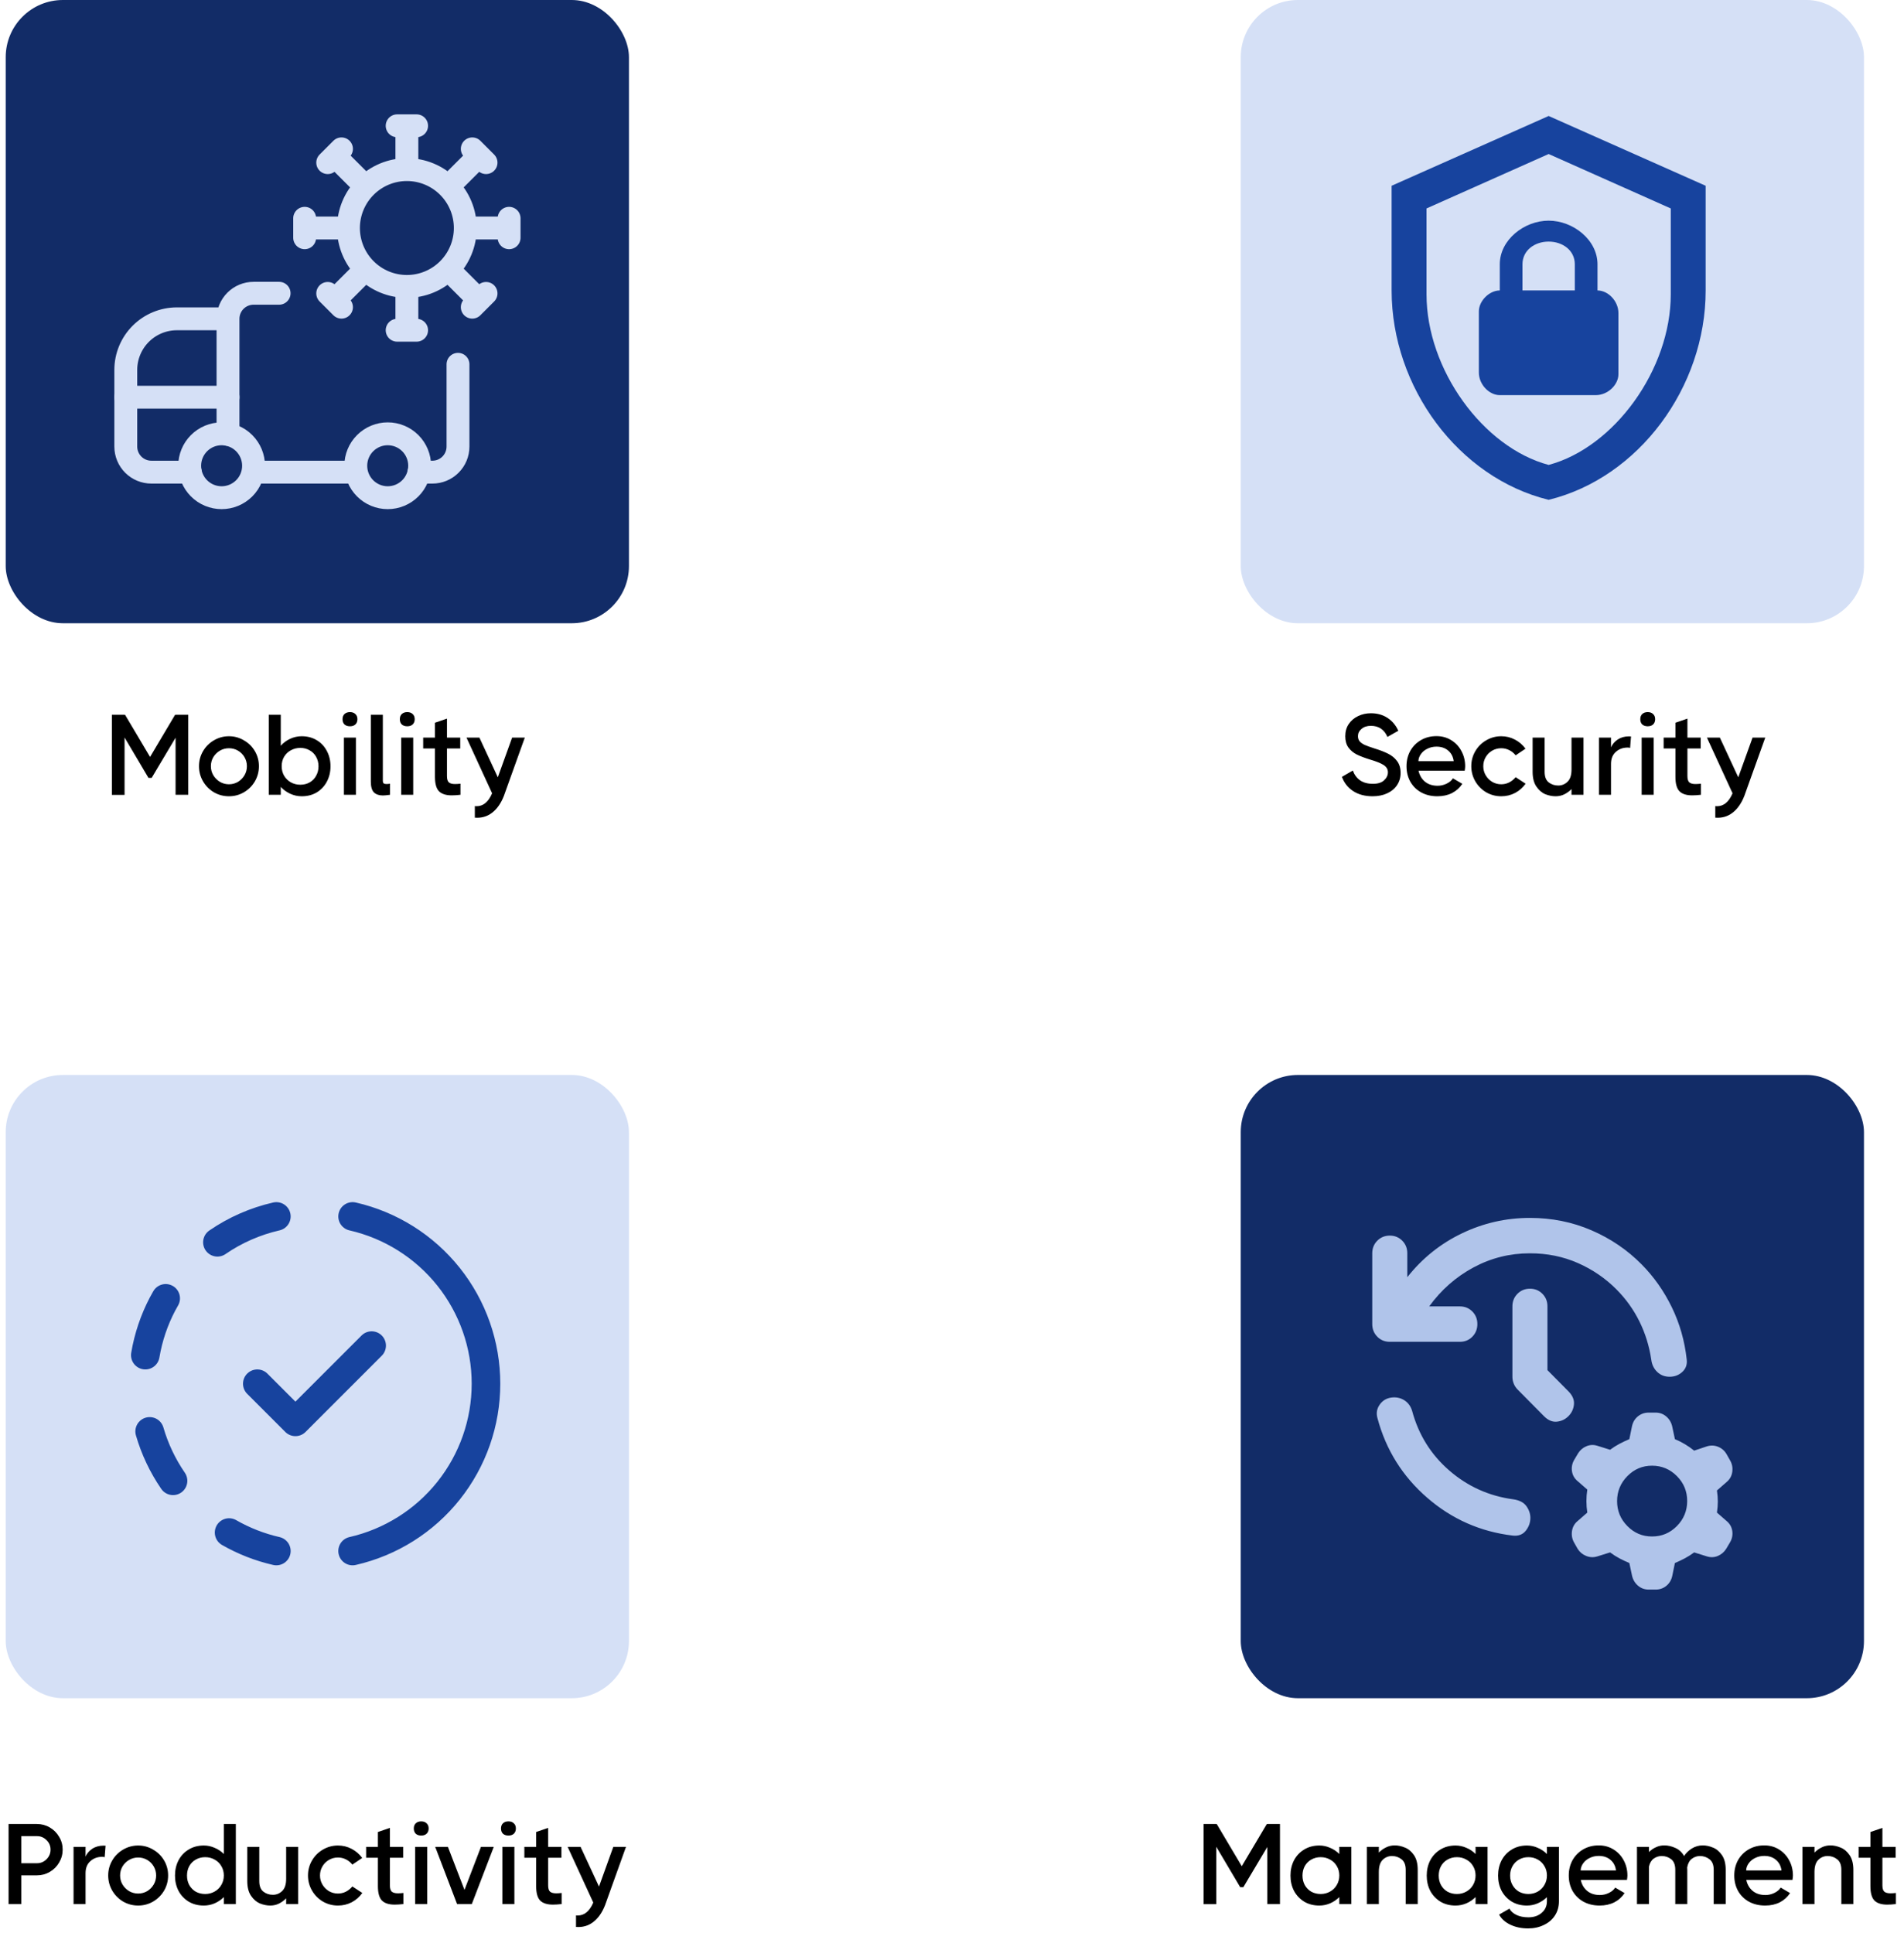 <svg width="333" height="338" viewBox="0 0 333 338" fill="none" xmlns="http://www.w3.org/2000/svg">
<path d="M30.706 125.04V125H32.926V139H30.706V129.02L26.526 136.04H25.966L21.786 128.98V139.02H19.566V125H21.786V125.04L21.866 125L26.246 132.38L30.626 125L30.706 125.04ZM40.043 139.26C39.096 139.26 38.216 139.027 37.403 138.56C36.603 138.08 35.97 137.44 35.503 136.64C35.036 135.827 34.803 134.947 34.803 134C34.803 133.053 35.036 132.18 35.503 131.38C35.97 130.58 36.603 129.947 37.403 129.48C38.216 129 39.096 128.76 40.043 128.76C40.99 128.76 41.863 129 42.663 129.48C43.476 129.947 44.116 130.58 44.583 131.38C45.05 132.18 45.283 133.053 45.283 134C45.283 134.947 45.05 135.827 44.583 136.64C44.116 137.44 43.476 138.08 42.663 138.56C41.863 139.027 40.99 139.26 40.043 139.26ZM40.043 137.16C40.616 137.16 41.143 137.02 41.623 136.74C42.103 136.447 42.483 136.06 42.763 135.58C43.043 135.1 43.183 134.573 43.183 134C43.183 133.427 43.043 132.9 42.763 132.42C42.483 131.94 42.103 131.56 41.623 131.28C41.143 131 40.616 130.86 40.043 130.86C39.47 130.86 38.943 131 38.463 131.28C37.983 131.56 37.596 131.94 37.303 132.42C37.023 132.9 36.883 133.427 36.883 134C36.883 134.573 37.023 135.1 37.303 135.58C37.596 136.06 37.983 136.447 38.463 136.74C38.943 137.02 39.47 137.16 40.043 137.16ZM52.764 128.76C53.764 128.76 54.645 128.993 55.404 129.46C56.164 129.913 56.751 130.54 57.164 131.34C57.591 132.14 57.804 133.033 57.804 134.02C57.804 135.007 57.591 135.9 57.164 136.7C56.751 137.487 56.164 138.113 55.404 138.58C54.645 139.033 53.764 139.26 52.764 139.26C52.071 139.26 51.404 139.113 50.764 138.82C50.124 138.527 49.571 138.127 49.105 137.62V139H47.005V125H49.105V130.42C49.571 129.9 50.124 129.493 50.764 129.2C51.404 128.907 52.071 128.76 52.764 128.76ZM52.525 137.24C53.124 137.24 53.664 137.107 54.145 136.84C54.638 136.56 55.018 136.173 55.285 135.68C55.565 135.187 55.705 134.633 55.705 134.02C55.705 133.407 55.565 132.853 55.285 132.36C55.018 131.867 54.638 131.487 54.145 131.22C53.664 130.94 53.124 130.8 52.525 130.8C51.925 130.8 51.371 130.94 50.864 131.22C50.371 131.487 49.978 131.867 49.684 132.36C49.404 132.84 49.264 133.387 49.264 134C49.264 134.613 49.404 135.167 49.684 135.66C49.978 136.153 50.371 136.54 50.864 136.82C51.371 137.1 51.925 137.24 52.525 137.24ZM61.209 127.02C60.809 127.02 60.489 126.913 60.249 126.7C60.022 126.473 59.909 126.167 59.909 125.78C59.909 125.393 60.022 125.093 60.249 124.88C60.489 124.653 60.809 124.54 61.209 124.54C61.609 124.54 61.922 124.653 62.149 124.88C62.389 125.093 62.509 125.393 62.509 125.78C62.509 126.167 62.389 126.473 62.149 126.7C61.922 126.913 61.609 127.02 61.209 127.02ZM60.149 139V129H62.249V139H60.149ZM66.956 136.52C66.956 136.747 67.003 136.907 67.096 137C67.203 137.08 67.369 137.12 67.596 137.12C67.769 137.12 67.976 137.1 68.216 137.06V139C67.629 139.08 67.216 139.12 66.976 139.12C66.296 139.12 65.769 138.94 65.396 138.58C65.036 138.22 64.856 137.58 64.856 136.66V125H66.956V136.52ZM71.229 127.02C70.829 127.02 70.509 126.913 70.269 126.7C70.042 126.473 69.929 126.167 69.929 125.78C69.929 125.393 70.042 125.093 70.269 124.88C70.509 124.653 70.829 124.54 71.229 124.54C71.629 124.54 71.942 124.653 72.169 124.88C72.409 125.093 72.529 125.393 72.529 125.78C72.529 126.167 72.409 126.473 72.169 126.7C71.942 126.913 71.629 127.02 71.229 127.02ZM70.169 139V129H72.269V139H70.169ZM78.173 135.72C78.173 136.253 78.28 136.62 78.493 136.82C78.72 137.02 79.08 137.12 79.573 137.12C79.853 137.12 80.173 137.1 80.533 137.06V139C79.933 139.067 79.427 139.1 79.013 139.1C78.013 139.1 77.273 138.867 76.793 138.4C76.313 137.92 76.073 137.073 76.073 135.86V130.9H74.013V129H76.073V126.4L78.173 125.68V129H80.493V130.9H78.173V135.72ZM89.566 129H91.786L88.126 139.2C87.619 140.493 86.932 141.473 86.066 142.14C85.199 142.807 84.192 143.093 83.046 143V140.98C83.112 140.993 83.212 141 83.346 141C84.519 141 85.426 140.247 86.066 138.74L81.586 129H83.846L87.066 135.94L89.566 129Z" fill="black"/>
<path d="M240.06 139.26C238.713 139.26 237.573 138.953 236.64 138.34C235.72 137.727 235.073 136.9 234.7 135.86L236.6 134.76C236.867 135.493 237.293 136.067 237.88 136.48C238.467 136.88 239.213 137.08 240.12 137.08C240.973 137.08 241.62 136.88 242.06 136.48C242.513 136.067 242.74 135.593 242.74 135.06C242.74 134.54 242.493 134.12 242 133.8C241.507 133.48 240.693 133.153 239.56 132.82C238.653 132.54 237.9 132.253 237.3 131.96C236.713 131.667 236.227 131.26 235.84 130.74C235.467 130.22 235.28 129.56 235.28 128.76C235.28 127.947 235.48 127.24 235.88 126.64C236.293 126.027 236.84 125.56 237.52 125.24C238.2 124.907 238.947 124.74 239.76 124.74C240.88 124.74 241.853 125.013 242.68 125.56C243.507 126.107 244.133 126.853 244.56 127.8L242.66 128.88C242.1 127.587 241.133 126.94 239.76 126.94C239.08 126.94 238.533 127.12 238.12 127.48C237.707 127.827 237.5 128.247 237.5 128.74C237.5 129.113 237.6 129.42 237.8 129.66C238 129.887 238.293 130.093 238.68 130.28C239.08 130.453 239.653 130.66 240.4 130.9C241.36 131.193 242.153 131.5 242.78 131.82C243.407 132.127 243.927 132.553 244.34 133.1C244.753 133.647 244.96 134.34 244.96 135.18C244.96 135.993 244.747 136.713 244.32 137.34C243.907 137.953 243.327 138.427 242.58 138.76C241.847 139.093 241.007 139.26 240.06 139.26ZM251.23 128.74C252.204 128.74 253.07 128.98 253.83 129.46C254.59 129.927 255.184 130.567 255.61 131.38C256.037 132.18 256.25 133.06 256.25 134.02C256.25 134.18 256.224 134.433 256.17 134.78H248.09C248.264 135.58 248.637 136.22 249.21 136.7C249.797 137.18 250.537 137.42 251.43 137.42C251.977 137.42 252.497 137.3 252.99 137.06C253.497 136.82 253.87 136.507 254.11 136.12L255.75 137.08C255.297 137.773 254.697 138.313 253.95 138.7C253.204 139.073 252.35 139.26 251.39 139.26C250.324 139.26 249.377 139.033 248.55 138.58C247.737 138.127 247.104 137.5 246.65 136.7C246.21 135.9 245.99 135 245.99 134C245.99 133.013 246.21 132.12 246.65 131.32C247.104 130.52 247.724 129.893 248.51 129.44C249.31 128.973 250.217 128.74 251.23 128.74ZM254.25 133.12C254.144 132.333 253.817 131.713 253.27 131.26C252.737 130.807 252.057 130.58 251.23 130.58C250.657 130.58 250.13 130.7 249.65 130.94C249.17 131.167 248.79 131.48 248.51 131.88C248.23 132.267 248.084 132.68 248.07 133.12H254.25ZM266.819 137.06C266.339 137.74 265.725 138.28 264.979 138.68C264.232 139.067 263.425 139.26 262.559 139.26C261.612 139.26 260.732 139.027 259.919 138.56C259.119 138.08 258.485 137.44 258.019 136.64C257.552 135.827 257.319 134.947 257.319 134C257.319 133.053 257.552 132.18 258.019 131.38C258.485 130.58 259.119 129.947 259.919 129.48C260.732 129 261.612 128.76 262.559 128.76C263.412 128.76 264.205 128.953 264.939 129.34C265.685 129.727 266.305 130.26 266.799 130.94L265.079 132.1C264.759 131.7 264.379 131.393 263.939 131.18C263.512 130.967 263.052 130.86 262.559 130.86C261.985 130.86 261.459 131 260.979 131.28C260.499 131.56 260.119 131.94 259.839 132.42C259.559 132.9 259.419 133.427 259.419 134C259.419 134.573 259.559 135.1 259.839 135.58C260.119 136.06 260.499 136.447 260.979 136.74C261.459 137.02 261.985 137.16 262.559 137.16C263.052 137.16 263.512 137.053 263.939 136.84C264.379 136.613 264.759 136.307 265.079 135.92L266.819 137.06ZM274.848 129H276.948V139H274.848V138C274.488 138.373 274.068 138.68 273.588 138.92C273.122 139.147 272.615 139.26 272.068 139.26C271.482 139.26 270.882 139.14 270.268 138.9C269.668 138.647 269.148 138.2 268.708 137.56C268.268 136.92 268.048 136.06 268.048 134.98V129H270.148V134.98C270.148 135.833 270.382 136.447 270.848 136.82C271.328 137.193 271.888 137.38 272.528 137.38C273.155 137.38 273.695 137.16 274.148 136.72C274.615 136.28 274.848 135.567 274.848 134.58V129ZM284.917 128.78C285.064 128.78 285.177 128.787 285.257 128.8L285.097 130.8C284.95 130.76 284.81 130.74 284.677 130.74C283.85 130.74 283.157 130.993 282.597 131.5C282.037 131.993 281.757 132.693 281.757 133.6V139H279.657V129H281.757V130.7C281.984 130.167 282.37 129.713 282.917 129.34C283.477 128.967 284.144 128.78 284.917 128.78ZM288.178 127.02C287.778 127.02 287.458 126.913 287.218 126.7C286.991 126.473 286.878 126.167 286.878 125.78C286.878 125.393 286.991 125.093 287.218 124.88C287.458 124.653 287.778 124.54 288.178 124.54C288.578 124.54 288.891 124.653 289.118 124.88C289.358 125.093 289.478 125.393 289.478 125.78C289.478 126.167 289.358 126.473 289.118 126.7C288.891 126.913 288.578 127.02 288.178 127.02ZM287.118 139V129H289.218V139H287.118ZM295.123 135.72C295.123 136.253 295.229 136.62 295.443 136.82C295.669 137.02 296.029 137.12 296.523 137.12C296.803 137.12 297.123 137.1 297.483 137.06V139C296.883 139.067 296.376 139.1 295.963 139.1C294.963 139.1 294.223 138.867 293.743 138.4C293.263 137.92 293.023 137.073 293.023 135.86V130.9H290.963V129H293.023V126.4L295.123 125.68V129H297.443V130.9H295.123V135.72ZM306.515 129H308.735L305.075 139.2C304.568 140.493 303.882 141.473 303.015 142.14C302.148 142.807 301.142 143.093 299.995 143V140.98C300.062 140.993 300.162 141 300.295 141C301.468 141 302.375 140.247 303.015 138.74L298.535 129H300.795L304.015 135.94L306.515 129Z" fill="black"/>
<path d="M221.64 319.04V319H223.86V333H221.64V323.02L217.46 330.04H216.9L212.72 322.98V333.02H210.5V319H212.72V319.04L212.8 319L217.18 326.38L221.56 319L221.64 319.04ZM234.239 323H236.339V333H234.239V331.78C233.773 332.247 233.233 332.613 232.619 332.88C232.019 333.133 231.393 333.26 230.739 333.26C229.739 333.26 228.859 333.033 228.099 332.58C227.339 332.113 226.746 331.487 226.319 330.7C225.906 329.9 225.699 329.007 225.699 328.02C225.699 327.033 225.906 326.14 226.319 325.34C226.746 324.54 227.339 323.913 228.099 323.46C228.859 322.993 229.739 322.76 230.739 322.76C231.393 322.76 232.019 322.893 232.619 323.16C233.233 323.413 233.773 323.773 234.239 324.24V323ZM230.979 331.24C231.579 331.24 232.126 331.1 232.619 330.82C233.126 330.54 233.519 330.153 233.799 329.66C234.093 329.167 234.239 328.613 234.239 328C234.239 327.387 234.093 326.84 233.799 326.36C233.519 325.867 233.126 325.487 232.619 325.22C232.126 324.94 231.579 324.8 230.979 324.8C230.379 324.8 229.833 324.94 229.339 325.22C228.859 325.487 228.479 325.867 228.199 326.36C227.933 326.853 227.799 327.407 227.799 328.02C227.799 328.633 227.933 329.187 228.199 329.68C228.479 330.173 228.859 330.56 229.339 330.84C229.833 331.107 230.379 331.24 230.979 331.24ZM243.931 322.74C244.518 322.74 245.111 322.867 245.711 323.12C246.325 323.36 246.851 323.8 247.291 324.44C247.731 325.08 247.951 325.94 247.951 327.02V333H245.851V327.02C245.851 326.167 245.611 325.553 245.131 325.18C244.651 324.793 244.091 324.6 243.451 324.6C242.825 324.6 242.285 324.82 241.831 325.26C241.378 325.7 241.151 326.413 241.151 327.4V333H239.051V323H241.151V324C241.511 323.627 241.925 323.327 242.391 323.1C242.871 322.86 243.385 322.74 243.931 322.74ZM258.068 323H260.168V333H258.068V331.78C257.601 332.247 257.061 332.613 256.448 332.88C255.848 333.133 255.221 333.26 254.567 333.26C253.568 333.26 252.688 333.033 251.928 332.58C251.168 332.113 250.574 331.487 250.148 330.7C249.734 329.9 249.528 329.007 249.528 328.02C249.528 327.033 249.734 326.14 250.148 325.34C250.574 324.54 251.168 323.913 251.928 323.46C252.688 322.993 253.568 322.76 254.567 322.76C255.221 322.76 255.848 322.893 256.448 323.16C257.061 323.413 257.601 323.773 258.068 324.24V323ZM254.808 331.24C255.408 331.24 255.954 331.1 256.448 330.82C256.954 330.54 257.348 330.153 257.628 329.66C257.921 329.167 258.068 328.613 258.068 328C258.068 327.387 257.921 326.84 257.628 326.36C257.348 325.867 256.954 325.487 256.448 325.22C255.954 324.94 255.408 324.8 254.808 324.8C254.208 324.8 253.661 324.94 253.168 325.22C252.688 325.487 252.308 325.867 252.028 326.36C251.761 326.853 251.627 327.407 251.627 328.02C251.627 328.633 251.761 329.187 252.028 329.68C252.308 330.173 252.688 330.56 253.168 330.84C253.661 331.107 254.208 331.24 254.808 331.24ZM270.549 323H272.649V332.5C272.649 333.447 272.416 334.28 271.949 335C271.482 335.72 270.836 336.273 270.009 336.66C269.196 337.06 268.276 337.26 267.249 337.26C266.089 337.26 265.049 337.04 264.129 336.6C263.222 336.16 262.576 335.573 262.189 334.84L263.989 333.8C264.202 334.227 264.596 334.587 265.169 334.88C265.756 335.173 266.469 335.32 267.309 335.32C268.256 335.32 269.029 335.06 269.629 334.54C270.242 334.02 270.549 333.34 270.549 332.5V331.8C270.082 332.253 269.542 332.613 268.929 332.88C268.329 333.133 267.702 333.26 267.049 333.26C266.049 333.26 265.169 333.033 264.409 332.58C263.649 332.113 263.056 331.487 262.629 330.7C262.216 329.9 262.009 329.007 262.009 328.02C262.009 327.033 262.216 326.14 262.629 325.34C263.056 324.54 263.649 323.913 264.409 323.46C265.169 322.993 266.049 322.76 267.049 322.76C267.702 322.76 268.329 322.893 268.929 323.16C269.542 323.413 270.082 323.773 270.549 324.24V323ZM267.309 331.24C267.909 331.24 268.456 331.1 268.949 330.82C269.442 330.54 269.829 330.153 270.109 329.66C270.402 329.167 270.549 328.613 270.549 328C270.549 327.387 270.402 326.84 270.109 326.36C269.829 325.867 269.442 325.487 268.949 325.22C268.456 324.94 267.909 324.8 267.309 324.8C266.709 324.8 266.162 324.94 265.669 325.22C265.189 325.487 264.809 325.867 264.529 326.36C264.249 326.853 264.109 327.407 264.109 328.02C264.109 328.633 264.249 329.187 264.529 329.68C264.809 330.173 265.189 330.56 265.669 330.84C266.162 331.107 266.709 331.24 267.309 331.24ZM279.609 322.74C280.583 322.74 281.449 322.98 282.209 323.46C282.969 323.927 283.563 324.567 283.989 325.38C284.416 326.18 284.629 327.06 284.629 328.02C284.629 328.18 284.603 328.433 284.549 328.78H276.469C276.643 329.58 277.016 330.22 277.589 330.7C278.176 331.18 278.916 331.42 279.809 331.42C280.356 331.42 280.876 331.3 281.369 331.06C281.876 330.82 282.249 330.507 282.489 330.12L284.129 331.08C283.676 331.773 283.076 332.313 282.329 332.7C281.583 333.073 280.729 333.26 279.769 333.26C278.703 333.26 277.756 333.033 276.929 332.58C276.116 332.127 275.483 331.5 275.029 330.7C274.589 329.9 274.369 329 274.369 328C274.369 327.013 274.589 326.12 275.029 325.32C275.483 324.52 276.103 323.893 276.889 323.44C277.689 322.973 278.596 322.74 279.609 322.74ZM282.629 327.12C282.523 326.333 282.196 325.713 281.649 325.26C281.116 324.807 280.436 324.58 279.609 324.58C279.036 324.58 278.509 324.7 278.029 324.94C277.549 325.167 277.169 325.48 276.889 325.88C276.609 326.267 276.463 326.68 276.449 327.12H282.629ZM297.798 322.74C298.384 322.74 298.978 322.867 299.578 323.12C300.191 323.36 300.718 323.8 301.158 324.44C301.598 325.08 301.818 325.94 301.818 327.02V333H299.718V327.02C299.718 326.167 299.478 325.553 298.998 325.18C298.518 324.793 297.958 324.6 297.318 324.6C296.798 324.6 296.324 324.76 295.898 325.08C295.484 325.387 295.211 325.893 295.078 326.6C295.091 326.68 295.098 326.82 295.098 327.02V333H292.998V327.02C292.998 326.153 292.758 325.533 292.278 325.16C291.811 324.787 291.258 324.6 290.618 324.6C290.124 324.6 289.664 324.747 289.238 325.04C288.824 325.333 288.544 325.8 288.398 326.44V333H286.298V323H288.398V323.9C288.758 323.54 289.164 323.26 289.618 323.06C290.071 322.847 290.558 322.74 291.078 322.74C291.718 322.74 292.358 322.887 292.998 323.18C293.651 323.46 294.164 323.933 294.538 324.6C294.871 324.08 295.324 323.64 295.898 323.28C296.484 322.92 297.118 322.74 297.798 322.74ZM308.555 322.74C309.528 322.74 310.395 322.98 311.155 323.46C311.915 323.927 312.508 324.567 312.935 325.38C313.361 326.18 313.575 327.06 313.575 328.02C313.575 328.18 313.548 328.433 313.495 328.78H305.415C305.588 329.58 305.961 330.22 306.535 330.7C307.121 331.18 307.861 331.42 308.755 331.42C309.301 331.42 309.821 331.3 310.315 331.06C310.821 330.82 311.195 330.507 311.435 330.12L313.075 331.08C312.621 331.773 312.021 332.313 311.275 332.7C310.528 333.073 309.675 333.26 308.715 333.26C307.648 333.26 306.701 333.033 305.875 332.58C305.061 332.127 304.428 331.5 303.975 330.7C303.535 329.9 303.315 329 303.315 328C303.315 327.013 303.535 326.12 303.975 325.32C304.428 324.52 305.048 323.893 305.835 323.44C306.635 322.973 307.541 322.74 308.555 322.74ZM311.575 327.12C311.468 326.333 311.141 325.713 310.595 325.26C310.061 324.807 309.381 324.58 308.555 324.58C307.981 324.58 307.455 324.7 306.975 324.94C306.495 325.167 306.115 325.48 305.835 325.88C305.555 326.267 305.408 326.68 305.395 327.12H311.575ZM320.123 322.74C320.709 322.74 321.303 322.867 321.903 323.12C322.516 323.36 323.043 323.8 323.483 324.44C323.923 325.08 324.143 325.94 324.143 327.02V333H322.043V327.02C322.043 326.167 321.803 325.553 321.323 325.18C320.843 324.793 320.283 324.6 319.643 324.6C319.016 324.6 318.476 324.82 318.023 325.26C317.569 325.7 317.343 326.413 317.343 327.4V333H315.243V323H317.343V324C317.703 323.627 318.116 323.327 318.583 323.1C319.063 322.86 319.576 322.74 320.123 322.74ZM329.224 329.72C329.224 330.253 329.331 330.62 329.544 330.82C329.771 331.02 330.131 331.12 330.624 331.12C330.904 331.12 331.224 331.1 331.584 331.06V333C330.984 333.067 330.477 333.1 330.064 333.1C329.064 333.1 328.324 332.867 327.844 332.4C327.364 331.92 327.124 331.073 327.124 329.86V324.9H325.064V323H327.124V320.4L329.224 319.68V323H331.544V324.9H329.224V329.72Z" fill="black"/>
<path d="M6.46 319C7.273 319 8.02 319.2 8.7 319.6C9.393 320 9.94 320.547 10.34 321.24C10.753 321.92 10.96 322.667 10.96 323.48C10.96 324.293 10.753 325.047 10.34 325.74C9.94 326.433 9.393 326.98 8.7 327.38C8.02 327.78 7.273 327.98 6.46 327.98H3.72V333H1.5V319H6.46ZM6.46 325.86C7.113 325.86 7.673 325.627 8.14 325.16C8.607 324.693 8.84 324.133 8.84 323.48C8.84 322.827 8.607 322.273 8.14 321.82C7.673 321.353 7.113 321.12 6.46 321.12H3.72V325.86H6.46ZM18.124 322.78C18.271 322.78 18.384 322.787 18.464 322.8L18.304 324.8C18.157 324.76 18.017 324.74 17.884 324.74C17.057 324.74 16.364 324.993 15.804 325.5C15.244 325.993 14.964 326.693 14.964 327.6V333H12.864V323H14.964V324.7C15.191 324.167 15.577 323.713 16.124 323.34C16.684 322.967 17.351 322.78 18.124 322.78ZM24.164 333.26C23.217 333.26 22.337 333.027 21.524 332.56C20.724 332.08 20.091 331.44 19.624 330.64C19.157 329.827 18.924 328.947 18.924 328C18.924 327.053 19.157 326.18 19.624 325.38C20.091 324.58 20.724 323.947 21.524 323.48C22.337 323 23.217 322.76 24.164 322.76C25.111 322.76 25.984 323 26.784 323.48C27.597 323.947 28.237 324.58 28.704 325.38C29.171 326.18 29.404 327.053 29.404 328C29.404 328.947 29.171 329.827 28.704 330.64C28.237 331.44 27.597 332.08 26.784 332.56C25.984 333.027 25.111 333.26 24.164 333.26ZM24.164 331.16C24.737 331.16 25.264 331.02 25.744 330.74C26.224 330.447 26.604 330.06 26.884 329.58C27.164 329.1 27.304 328.573 27.304 328C27.304 327.427 27.164 326.9 26.884 326.42C26.604 325.94 26.224 325.56 25.744 325.28C25.264 325 24.737 324.86 24.164 324.86C23.591 324.86 23.064 325 22.584 325.28C22.104 325.56 21.717 325.94 21.424 326.42C21.144 326.9 21.004 327.427 21.004 328C21.004 328.573 21.144 329.1 21.424 329.58C21.717 330.06 22.104 330.447 22.584 330.74C23.064 331.02 23.591 331.16 24.164 331.16ZM39.146 319H41.246V333H39.146V331.78C38.679 332.247 38.139 332.613 37.526 332.88C36.926 333.133 36.299 333.26 35.646 333.26C34.646 333.26 33.766 333.033 33.006 332.58C32.246 332.113 31.652 331.487 31.226 330.7C30.812 329.9 30.606 329.007 30.606 328.02C30.606 327.033 30.812 326.14 31.226 325.34C31.652 324.54 32.246 323.913 33.006 323.46C33.766 322.993 34.646 322.76 35.646 322.76C36.299 322.76 36.926 322.893 37.526 323.16C38.139 323.413 38.679 323.773 39.146 324.24V319ZM35.886 331.24C36.486 331.24 37.032 331.1 37.526 330.82C38.032 330.54 38.426 330.153 38.706 329.66C38.999 329.167 39.146 328.613 39.146 328C39.146 327.387 38.999 326.84 38.706 326.36C38.426 325.867 38.032 325.487 37.526 325.22C37.032 324.94 36.486 324.8 35.886 324.8C35.286 324.8 34.739 324.94 34.246 325.22C33.766 325.487 33.386 325.867 33.106 326.36C32.839 326.853 32.706 327.407 32.706 328.02C32.706 328.633 32.839 329.187 33.106 329.68C33.386 330.173 33.766 330.56 34.246 330.84C34.739 331.107 35.286 331.24 35.886 331.24ZM50.047 323H52.148V333H50.047V332C49.688 332.373 49.267 332.68 48.788 332.92C48.321 333.147 47.814 333.26 47.267 333.26C46.681 333.26 46.081 333.14 45.468 332.9C44.867 332.647 44.347 332.2 43.907 331.56C43.468 330.92 43.248 330.06 43.248 328.98V323H45.347V328.98C45.347 329.833 45.581 330.447 46.047 330.82C46.528 331.193 47.087 331.38 47.727 331.38C48.354 331.38 48.894 331.16 49.347 330.72C49.814 330.28 50.047 329.567 50.047 328.58V323ZM63.365 331.06C62.886 331.74 62.272 332.28 61.526 332.68C60.779 333.067 59.972 333.26 59.105 333.26C58.159 333.26 57.279 333.027 56.465 332.56C55.666 332.08 55.032 331.44 54.566 330.64C54.099 329.827 53.865 328.947 53.865 328C53.865 327.053 54.099 326.18 54.566 325.38C55.032 324.58 55.666 323.947 56.465 323.48C57.279 323 58.159 322.76 59.105 322.76C59.959 322.76 60.752 322.953 61.486 323.34C62.232 323.727 62.852 324.26 63.346 324.94L61.626 326.1C61.306 325.7 60.925 325.393 60.486 325.18C60.059 324.967 59.599 324.86 59.105 324.86C58.532 324.86 58.005 325 57.526 325.28C57.045 325.56 56.666 325.94 56.386 326.42C56.105 326.9 55.965 327.427 55.965 328C55.965 328.573 56.105 329.1 56.386 329.58C56.666 330.06 57.045 330.447 57.526 330.74C58.005 331.02 58.532 331.16 59.105 331.16C59.599 331.16 60.059 331.053 60.486 330.84C60.925 330.613 61.306 330.307 61.626 329.92L63.365 331.06ZM68.193 329.72C68.193 330.253 68.299 330.62 68.513 330.82C68.74 331.02 69.1 331.12 69.593 331.12C69.873 331.12 70.193 331.1 70.553 331.06V333C69.953 333.067 69.446 333.1 69.033 333.1C68.033 333.1 67.293 332.867 66.813 332.4C66.333 331.92 66.093 331.073 66.093 329.86V324.9H64.033V323H66.093V320.4L68.193 319.68V323H70.513V324.9H68.193V329.72ZM73.67 321.02C73.27 321.02 72.95 320.913 72.71 320.7C72.483 320.473 72.37 320.167 72.37 319.78C72.37 319.393 72.483 319.093 72.71 318.88C72.95 318.653 73.27 318.54 73.67 318.54C74.07 318.54 74.383 318.653 74.61 318.88C74.85 319.093 74.97 319.393 74.97 319.78C74.97 320.167 74.85 320.473 74.61 320.7C74.383 320.913 74.07 321.02 73.67 321.02ZM72.61 333V323H74.71V333H72.61ZM81.237 330.52L84.117 323H86.357L82.517 333H79.937L76.117 323H78.337L81.237 330.52ZM88.924 321.02C88.524 321.02 88.204 320.913 87.964 320.7C87.737 320.473 87.624 320.167 87.624 319.78C87.624 319.393 87.737 319.093 87.964 318.88C88.204 318.653 88.524 318.54 88.924 318.54C89.324 318.54 89.637 318.653 89.864 318.88C90.104 319.093 90.224 319.393 90.224 319.78C90.224 320.167 90.104 320.473 89.864 320.7C89.637 320.913 89.324 321.02 88.924 321.02ZM87.864 333V323H89.964V333H87.864ZM95.869 329.72C95.869 330.253 95.975 330.62 96.189 330.82C96.415 331.02 96.775 331.12 97.269 331.12C97.549 331.12 97.869 331.1 98.229 331.06V333C97.629 333.067 97.122 333.1 96.709 333.1C95.709 333.1 94.969 332.867 94.489 332.4C94.009 331.92 93.769 331.073 93.769 329.86V324.9H91.709V323H93.769V320.4L95.869 319.68V323H98.189V324.9H95.869V329.72ZM107.261 323H109.481L105.821 333.2C105.314 334.493 104.628 335.473 103.761 336.14C102.894 336.807 101.888 337.093 100.741 337V334.98C100.808 334.993 100.908 335 101.041 335C102.214 335 103.121 334.247 103.761 332.74L99.281 323H101.541L104.761 329.94L107.261 323Z" fill="black"/>
<rect x="1" width="109" height="109" rx="10" fill="#122C67"/>
<rect x="1" y="188" width="109" height="109" rx="10" fill="#D5E0F6"/>
<rect x="217" y="188" width="109" height="109" rx="10" fill="#122C67"/>
<path d="M48.334 271.257C45.434 270.596 42.648 269.507 40.067 268.027M61.667 212.743C68.295 214.257 74.212 217.976 78.45 223.291C82.688 228.606 84.996 235.202 84.996 242C84.996 248.798 82.688 255.394 78.45 260.709C74.212 266.024 68.295 269.743 61.667 271.257M30.264 258.977C28.448 256.334 27.067 253.417 26.174 250.337M25.414 237C25.947 233.833 26.974 230.833 28.414 228.083L28.977 227.067M38.024 217.263C41.145 215.12 44.643 213.586 48.334 212.743" stroke="#17439E" stroke-width="5" stroke-linecap="round" stroke-linejoin="round"/>
<path d="M45 242L51.667 248.667L65 235.333" stroke="#17439E" stroke-width="5" stroke-linecap="round" stroke-linejoin="round"/>
<path d="M267.576 219.19C264.053 219.19 260.759 220.016 257.695 221.667C254.631 223.317 252.052 225.587 249.958 228.476H255.32C256.188 228.476 256.917 228.773 257.505 229.368C258.093 229.962 258.386 230.697 258.384 231.571C258.382 232.446 258.088 233.182 257.502 233.778C256.916 234.375 256.188 234.671 255.32 234.667H243.064C242.196 234.667 241.469 234.37 240.882 233.775C240.296 233.181 240.002 232.446 240 231.571V219.19C240 218.313 240.294 217.579 240.882 216.987C241.471 216.394 242.198 216.097 243.064 216.095C243.93 216.093 244.658 216.39 245.249 216.987C245.839 217.583 246.132 218.318 246.128 219.19V223.369C248.733 220.067 251.912 217.514 255.666 215.708C259.421 213.903 263.391 213 267.576 213C271.406 213 274.994 213.722 278.34 215.167C281.686 216.611 284.609 218.597 287.11 221.125C289.254 223.292 291.016 225.794 292.395 228.631C293.774 231.468 294.642 234.512 294.999 237.762C295.102 238.639 294.846 239.361 294.233 239.929C293.621 240.496 292.88 240.78 292.012 240.78C291.144 240.78 290.417 240.496 289.83 239.929C289.244 239.361 288.899 238.639 288.795 237.762C288.437 235.389 287.748 233.171 286.727 231.107C285.705 229.044 284.377 227.187 282.743 225.536C280.803 223.575 278.544 222.028 275.966 220.893C273.388 219.758 270.591 219.19 267.576 219.19ZM243.37 244.417C244.188 244.313 244.928 244.468 245.592 244.881C246.256 245.294 246.715 245.913 246.971 246.738C248.094 250.917 250.265 254.399 253.482 257.185C256.699 259.97 260.427 261.647 264.665 262.214C265.738 262.369 266.504 262.769 266.964 263.415C267.423 264.061 267.653 264.744 267.653 265.464C267.653 266.29 267.385 267.038 266.85 267.708C266.315 268.379 265.561 268.663 264.589 268.56C258.92 267.889 253.929 265.684 249.615 261.945C245.301 258.206 242.402 253.575 240.919 248.054C240.664 247.177 240.792 246.377 241.302 245.655C241.813 244.933 242.502 244.52 243.37 244.417ZM270.64 239.619L274.317 243.333C275.032 244.056 275.352 244.817 275.276 245.618C275.201 246.418 274.881 247.101 274.317 247.667C273.753 248.232 273.077 248.555 272.289 248.635C271.5 248.716 270.747 248.393 270.028 247.667L265.432 243.024C265.125 242.714 264.895 242.367 264.742 241.981C264.589 241.595 264.512 241.195 264.512 240.78V228.476C264.512 227.599 264.806 226.865 265.395 226.272C265.983 225.68 266.71 225.383 267.576 225.381C268.442 225.379 269.171 225.676 269.761 226.272C270.351 226.869 270.644 227.603 270.64 228.476V239.619ZM288.335 278C287.62 278 286.995 277.768 286.46 277.304C285.925 276.839 285.58 276.246 285.424 275.524L284.965 273.357C284.352 273.099 283.778 272.829 283.243 272.546C282.708 272.263 282.158 271.915 281.594 271.5L279.373 272.196C278.709 272.403 278.057 272.377 277.418 272.119C276.779 271.861 276.281 271.448 275.926 270.881L275.313 269.798C274.956 269.179 274.828 268.508 274.93 267.786C275.032 267.063 275.364 266.47 275.926 266.006L277.611 264.536C277.509 263.865 277.458 263.194 277.458 262.524C277.458 261.853 277.509 261.183 277.611 260.512L275.926 259.042C275.364 258.577 275.032 257.998 274.93 257.302C274.828 256.607 274.956 255.948 275.313 255.327L276.002 254.167C276.36 253.599 276.845 253.187 277.458 252.929C278.071 252.671 278.709 252.645 279.373 252.851L281.594 253.548C282.156 253.135 282.706 252.787 283.243 252.505C283.78 252.222 284.354 251.95 284.965 251.69L285.424 249.446C285.578 248.724 285.923 248.144 286.46 247.707C286.997 247.269 287.622 247.05 288.335 247.048H289.561C290.276 247.048 290.902 247.28 291.439 247.744C291.976 248.208 292.32 248.802 292.472 249.524L292.931 251.69C293.544 251.948 294.131 252.245 294.693 252.579C295.255 252.913 295.791 253.288 296.302 253.702L298.37 253.006C299.085 252.748 299.774 252.748 300.438 253.006C301.102 253.264 301.613 253.702 301.97 254.321L302.583 255.405C302.94 256.024 303.068 256.694 302.966 257.417C302.864 258.139 302.532 258.732 301.97 259.196L300.285 260.667C300.387 261.337 300.438 261.982 300.438 262.601C300.438 263.22 300.387 263.865 300.285 264.536L301.97 266.006C302.532 266.47 302.864 267.051 302.966 267.749C303.068 268.446 302.94 269.103 302.583 269.72L301.894 270.881C301.536 271.448 301.051 271.861 300.438 272.119C299.825 272.377 299.187 272.403 298.523 272.196L296.302 271.5C295.74 271.913 295.19 272.26 294.653 272.543C294.116 272.826 293.542 273.097 292.931 273.357L292.472 275.601C292.318 276.323 291.974 276.904 291.439 277.344C290.904 277.783 290.278 278.002 289.561 278H288.335ZM288.948 268.714C290.633 268.714 292.075 268.109 293.274 266.897C294.473 265.686 295.075 264.228 295.079 262.524C295.083 260.819 294.484 259.363 293.281 258.153C292.077 256.944 290.633 256.337 288.948 256.333C287.263 256.329 285.821 256.936 284.622 258.153C283.423 259.371 282.822 260.828 282.82 262.524C282.818 264.22 283.418 265.678 284.622 266.897C285.825 268.117 287.267 268.723 288.948 268.714Z" fill="#B0C4EA"/>
<rect x="217" width="109" height="109" rx="10" fill="#D5E0F6"/>
<path d="M298.312 50.797C298.312 67.732 286.595 83.569 270.849 87.414C255.104 83.569 243.387 67.732 243.387 50.797V32.489L270.849 20.283L298.312 32.489V50.797ZM270.849 81.311C282.292 78.26 292.209 64.65 292.209 51.468V36.455L270.849 26.935L249.49 36.455V51.468C249.49 64.65 259.407 78.26 270.849 81.311ZM279.393 50.797V46.22C279.393 41.948 275.121 38.591 270.849 38.591C266.577 38.591 262.305 41.948 262.305 46.22V50.797C260.475 50.797 258.644 52.628 258.644 54.459V65.139C258.644 67.275 260.475 69.106 262.305 69.106H279.088C281.224 69.106 283.055 67.275 283.055 65.444V54.764C283.055 52.628 281.224 50.797 279.393 50.797ZM275.427 50.797H266.272V46.22C266.272 43.779 268.408 42.253 270.849 42.253C273.291 42.253 275.427 43.779 275.427 46.22V50.797Z" fill="#17439E"/>
<path d="M71.161 50.093C73.871 50.093 76.469 49.017 78.385 47.101M71.161 50.093C68.451 50.093 65.853 49.017 63.937 47.101M71.161 50.093V57.754M78.385 47.101C80.301 45.185 81.378 42.586 81.378 39.877M78.385 47.101L83.803 52.519M81.378 39.877C81.378 37.167 80.301 34.569 78.385 32.653M81.378 39.877H89.038M78.385 32.653C76.469 30.737 73.871 29.66 71.161 29.66C68.451 29.66 65.853 30.737 63.937 32.653M78.385 32.653L83.803 27.238M63.937 32.653C62.021 34.569 60.944 37.167 60.944 39.877M63.937 32.653L58.519 27.238M60.944 39.877C60.944 42.586 62.021 45.185 63.937 47.101M60.944 39.877H53.284M63.937 47.101L58.519 52.519M69.46 22H72.862M71.161 22V29.663M82.599 26.034L85.007 28.442M89.038 38.175V41.581M85.007 51.315L82.599 53.722M72.862 57.754H69.46M59.723 53.722L57.316 51.315M53.284 41.581V38.175M57.316 28.442L59.723 26.034M48.815 51.288H44.346C43.161 51.288 42.024 51.759 41.186 52.597C40.348 53.435 39.877 54.572 39.877 55.757M39.877 55.757V75.973M39.877 55.757H30.938C28.568 55.757 26.294 56.699 24.618 58.375C22.942 60.052 22 62.325 22 64.696V78.103C22 79.289 22.471 80.425 23.309 81.263C24.147 82.102 25.284 82.573 26.469 82.573H33.283M73.282 82.573H75.63C76.816 82.573 77.952 82.102 78.79 81.263C79.629 80.425 80.1 79.289 80.1 78.103V63.712" stroke="#D5E0F6" stroke-width="4" stroke-linecap="round" stroke-linejoin="round"/>
<path d="M44.233 82.573H62.336M22 69.466H39.877M38.76 87.042C40.241 87.042 41.662 86.453 42.71 85.405C43.757 84.358 44.346 82.937 44.346 81.455C44.346 79.974 43.757 78.553 42.71 77.505C41.662 76.457 40.241 75.869 38.76 75.869C37.278 75.869 35.857 76.457 34.809 77.505C33.762 78.553 33.173 79.974 33.173 81.455C33.173 82.937 33.762 84.358 34.809 85.405C35.857 86.453 37.278 87.042 38.76 87.042ZM67.809 87.042C69.291 87.042 70.712 86.453 71.76 85.405C72.807 84.358 73.396 82.937 73.396 81.455C73.396 79.974 72.807 78.553 71.76 77.505C70.712 76.457 69.291 75.869 67.809 75.869C66.328 75.869 64.907 76.457 63.859 77.505C62.811 78.553 62.223 79.974 62.223 81.455C62.223 82.937 62.811 84.358 63.859 85.405C64.907 86.453 66.328 87.042 67.809 87.042Z" stroke="#D5E0F6" stroke-width="4" stroke-linecap="round" stroke-linejoin="round"/>
</svg>
